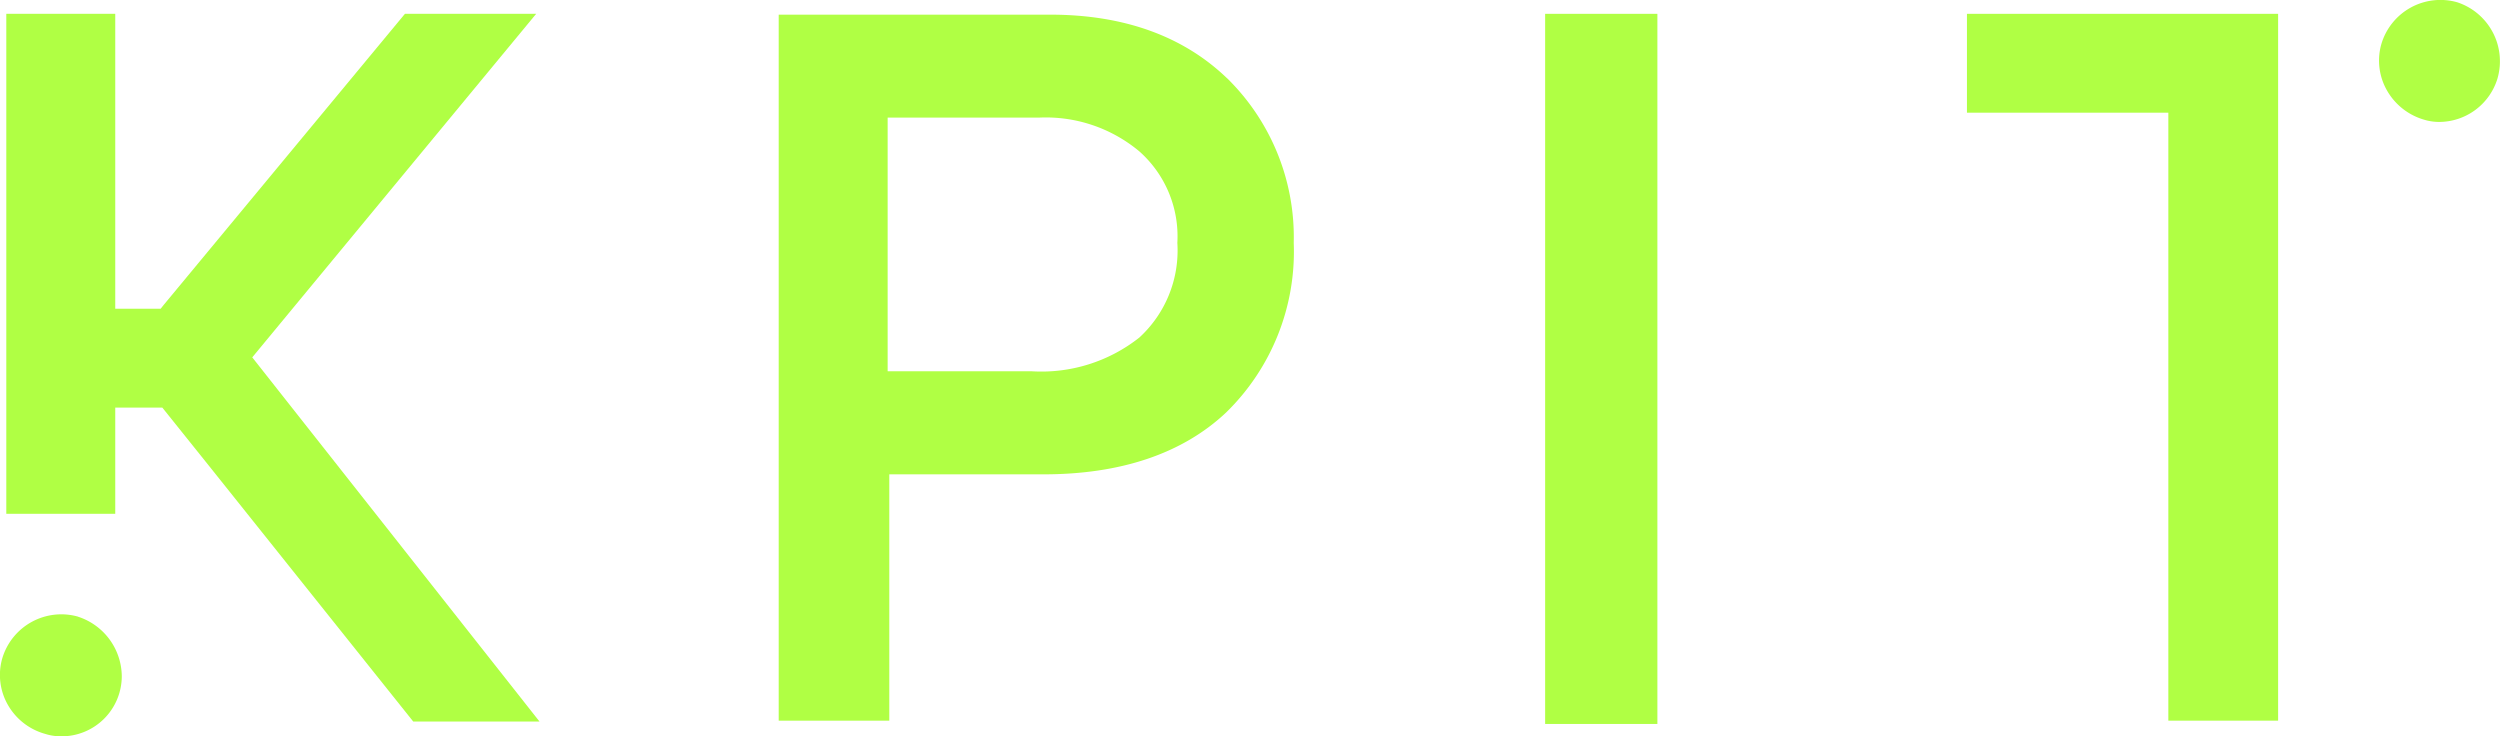 <svg xmlns="http://www.w3.org/2000/svg" width="160" height="47.125" viewBox="0 0 160 47.125"><defs><style>.a{fill:#b0ff44;}</style></defs><g transform="translate(-64.237 -63.525)"><rect class="a" width="7.184" height="45.448" transform="translate(163.126 64.41)"/><path class="a" d="M303.1,65.2v6.327h12.889v38.91h7.025V65.2Z" transform="translate(-112.978 -0.79)"/><path class="a" d="M187.483,69.36c-2.8-2.689-6.6-4.06-11.3-4.06H158.8v45.184h7.078V94.72h9.878c4.913,0,8.874-1.318,11.674-3.954A14.388,14.388,0,0,0,191.762,79.9a14.241,14.241,0,0,0-4.279-10.545M184.313,79.9a7.562,7.562,0,0,1-2.43,6.063,10.107,10.107,0,0,1-6.867,2.162h-9.244V71.89h9.667a9.329,9.329,0,0,1,6.444,2.162,7.26,7.26,0,0,1,2.43,5.852" transform="translate(-44.726 -0.837)"/><path class="a" d="M80.741,87.186,98.912,65.2h-8.4L75.089,83.811h0l-.211.264H71.973V65.2H65v32h6.973V90.4h3.011l2.958,3.691,13.1,16.4h8.082Z" transform="translate(-0.36 -0.79)"/><path class="a" d="M69.235,138.27a3.943,3.943,0,0,0-4.86,2.694,3.856,3.856,0,0,0,.37,2.958,3.964,3.964,0,0,0,2.377,1.849,3.317,3.317,0,0,0,1,.158,3.855,3.855,0,0,0,3.909-3.856,4.043,4.043,0,0,0-2.8-3.8" transform="translate(0 -35.279)"/><path class="a" d="M358.035,63.67a3.944,3.944,0,0,0-4.86,2.694,3.856,3.856,0,0,0,.37,2.958,4.014,4.014,0,0,0,2.324,1.849,3.318,3.318,0,0,0,1,.158,3.914,3.914,0,0,0,3.75-2.8,3.974,3.974,0,0,0-2.588-4.86" transform="translate(-136.537 0)"/></g></svg>